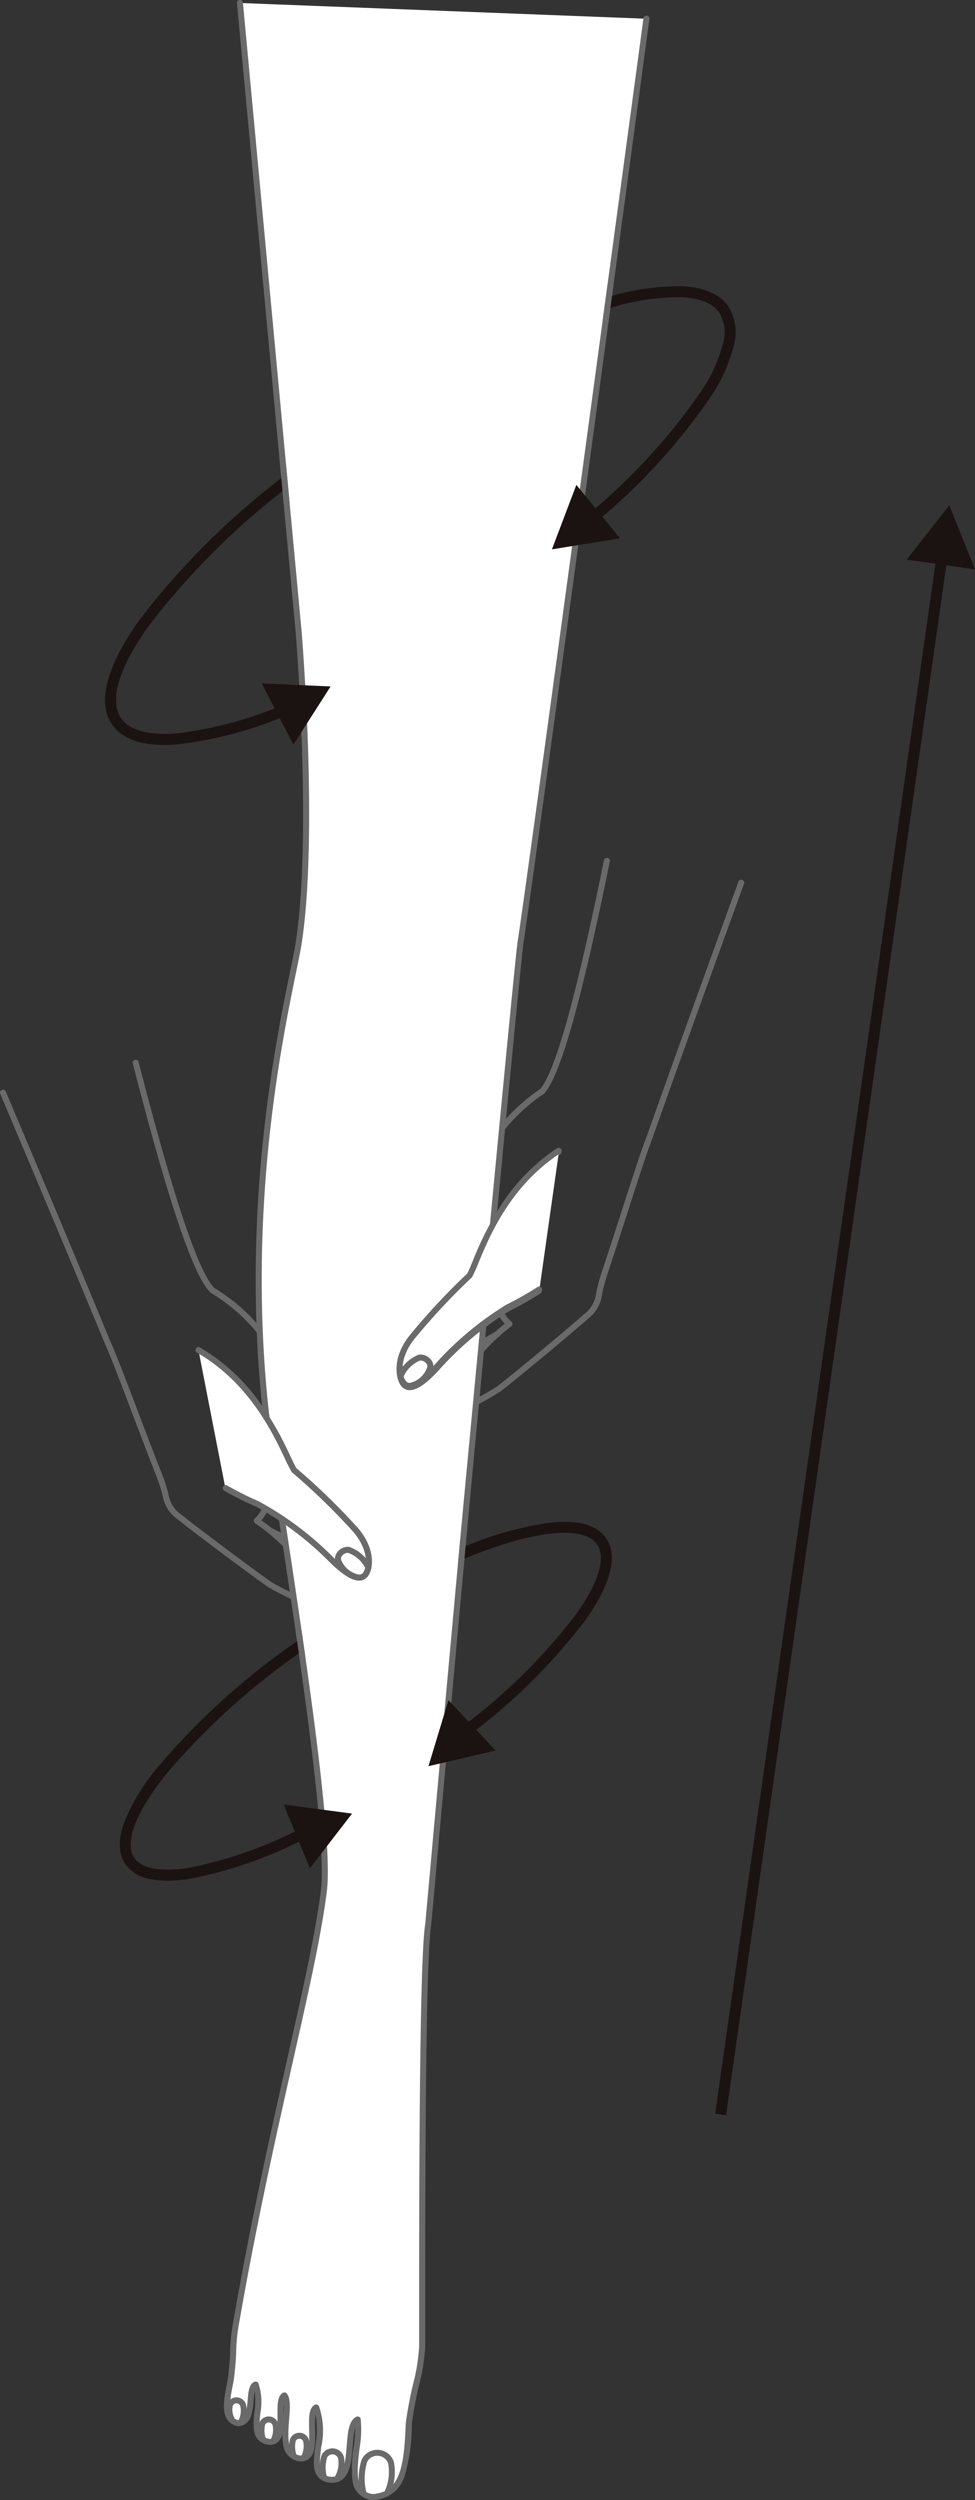 <svg xmlns="http://www.w3.org/2000/svg" xmlns:xlink="http://www.w3.org/1999/xlink" width="96.03" height="246.11" viewBox="0 0 96.03 246.11"><rect x="0" y="0" width="96.03" height="246.11" fill="#333333" stroke="none"/><defs><clipPath id="a"><rect width="96.03" height="246.11" fill="none"/></clipPath></defs><g clip-path="url(#a)"><path d="M36.614,142.309a.956.956,0,0,1-.612-.175.848.848,0,0,1-.253-.851c.238-1.618,3.2-3.642,5.111-4.243a41.52,41.52,0,0,1,5.479-3.3A19.15,19.15,0,0,1,50,130.094a.295.295,0,0,1,.36.468,18.414,18.414,0,0,0-3.585,3.581.3.3,0,0,1-.11.093,40.7,40.7,0,0,0-5.5,3.309.3.3,0,0,1-.089.045,10.272,10.272,0,0,0-3.032,1.649,4.258,4.258,0,0,0-1.715,2.13c-.023.156-.011.266.033.3.09.07.415.132,1.581-.251.971-.319,2.343-.88,4.078-1.589l.7-.288a32.252,32.252,0,0,0,6.235-3.053c1.358-1.027,7.243-5.914,8.626-7.163a2.962,2.962,0,0,0,1.14-2.061,16.891,16.891,0,0,1,.529-1.983c.818-2.457,1.533-4.674,2.163-6.63.969-3.008,1.735-5.384,2.312-6.862,2.034-5.753,5.055-14.14,8.978-24.929a.3.3,0,1,1,.554.2c-3.924,10.79-6.944,19.177-8.978,24.929l0,.009c-.57,1.461-1.334,3.831-2.3,6.832-.631,1.957-1.346,4.176-2.165,6.636a16.375,16.375,0,0,0-.512,1.921,3.519,3.519,0,0,1-1.322,2.375c-1.389,1.255-7.3,6.164-8.665,7.2a32.646,32.646,0,0,1-6.369,3.129l-.7.288C39.19,141.626,37.521,142.309,36.614,142.309Z" fill="#6a6a6a"/><path d="M36.789,128.455a1.623,1.623,0,0,1-1.179-.347.915.915,0,0,1-.15-1c.336-.969,2.349-1.638,4-2.032.25-.149.536-.328.837-.518.647-.407,1.378-.867,2.062-1.216.61-.643,2.125-2,2.473-2.316.035-.15.073-.313.112-.487.682-2.979,2.1-9.177,8.281-13.343a.295.295,0,0,1,.33.489c-5.988,4.035-7.371,10.08-8.036,12.985-.048.211-.093.406-.135.582a.3.3,0,0,1-.091.151c-.019.017-1.912,1.706-2.54,2.378a.3.3,0,0,1-.083.062c-.673.339-1.41.8-2.061,1.212-.321.2-.623.392-.889.549a.294.294,0,0,1-.082.033c-2.445.579-3.472,1.236-3.618,1.658-.094.284-.013.367.013.394.1.105.513.317,2.1.008,1.05-.2,2.232-.564,3.015-.8.229-.07.427-.13.585-.175l.006,0A19.776,19.776,0,0,0,44.1,125.4c.789-.478,1.6-.972,2.258-1.323a.3.3,0,1,1,.279.52c-.641.344-1.449.834-2.232,1.308a16.313,16.313,0,0,1-2.517,1.392c-.153.044-.348.1-.574.172A18.451,18.451,0,0,1,36.789,128.455Z" fill="#6a6a6a"/><path d="M53.388,107.741a.3.3,0,0,1-.219-.492c1.5-1.671,3.567-9.049,6.315-22.557a.295.295,0,1,1,.578.118c-2.809,13.8-4.86,21.058-6.455,22.833A.294.294,0,0,1,53.388,107.741Z" fill="#6a6a6a"/><path d="M34.607,133.178c-1.04,0-1.746-.436-1.858-1.185a.3.3,0,0,1,0-.031c-.03-.756.776-1.418,2.465-2.022a17.967,17.967,0,0,1,3.191-.8c.325-.169.633-.332.93-.491a18.385,18.385,0,0,1,3.287-1.487,20.4,20.4,0,0,1,3.871-2.872.295.295,0,0,1,.252.534,20.779,20.779,0,0,0-3.771,2.816.3.3,0,0,1-.115.066,17.668,17.668,0,0,0-3.247,1.463c-.313.167-.637.34-.983.519a.3.3,0,0,1-.1.031,17.084,17.084,0,0,0-3.118.777c-1.3.466-2.074,1-2.075,1.428.091.516.809.767,1.8.626a.295.295,0,1,1,.084.584A4.306,4.306,0,0,1,34.607,133.178Z" fill="#6a6a6a"/><path d="M50.179,130.624a.294.294,0,0,1-.209-.087,3.591,3.591,0,0,1-1.1-1.623.295.295,0,1,1,.569-.157,3.074,3.074,0,0,0,.95,1.365.3.3,0,0,1-.209.5Z" fill="#6a6a6a"/><path d="M47.215,125.74a.294.294,0,0,1-.231-.111,8.693,8.693,0,0,1-1.756-4.22.3.3,0,1,1,.59,0,8.287,8.287,0,0,0,1.628,3.848.3.3,0,0,1-.231.479Z" fill="#6a6a6a"/><path d="M34.392,136.272c-1.085,0-1.886-.269-2.174-1.013,0-.008-.006-.017-.009-.026a1.117,1.117,0,0,1,.192-.95c.854-1.278,3.945-2.369,6.343-2.656a26.006,26.006,0,0,1,5.374-2,18.053,18.053,0,0,1,4.3-2.475.3.3,0,0,1,.188.559,17.717,17.717,0,0,0-4.191,2.427.3.3,0,0,1-.1.048,25.26,25.26,0,0,0-5.362,2,.3.3,0,0,1-.091.026c-2.519.292-5.308,1.415-5.968,2.4a.561.561,0,0,0-.118.448c.506,1.236,4.007.375,6.822-.317,1.019-.251,1.982-.488,2.837-.645a38.625,38.625,0,0,0,6.4-3.028.3.3,0,1,1,.283.518,38.87,38.87,0,0,1-6.523,3.079l-.035.009c-.842.155-1.8.391-2.821.641A25.578,25.578,0,0,1,34.392,136.272Z" fill="#6a6a6a"/><path d="M39.346,160.981c-.929,0-2.618-.592-5.624-1.646l-.72-.252a32.657,32.657,0,0,1-6.52-2.8c-1.422-.965-7.577-5.567-9.02-6.744a3.518,3.518,0,0,1-1.441-2.3,16.354,16.354,0,0,0-.609-1.892c-.943-2.413-1.77-4.591-2.5-6.513-1.119-2.949-2-5.279-2.648-6.709l0-.009C7.9,126.38,4.454,118.158.023,107.674a.295.295,0,0,1,.543-.23C5,117.927,8.441,126.149,10.8,131.883c.652,1.447,1.538,3.782,2.66,6.738.729,1.92,1.555,4.1,2.5,6.507a16.871,16.871,0,0,1,.63,1.954,2.961,2.961,0,0,0,1.244,2c1.438,1.173,7.564,5.753,8.979,6.714a32.262,32.262,0,0,0,6.382,2.731l.72.252c1.77.62,3.167,1.11,4.153,1.379,1.184.323,1.505.245,1.591.17.042-.037.049-.146.018-.3a4.252,4.252,0,0,0-1.82-2.041,10.268,10.268,0,0,0-3.113-1.493.3.3,0,0,1-.091-.04A40.657,40.657,0,0,0,29,153.428a.3.3,0,0,1-.114-.087,18.429,18.429,0,0,0-3.763-3.393.3.3,0,0,1,.335-.485,19.164,19.164,0,0,1,3.841,3.451,41.483,41.483,0,0,1,5.641,3.018c1.942.5,5,2.373,5.32,3.978a.847.847,0,0,1-.209.862A1.028,1.028,0,0,1,39.346,160.981Z" fill="#6a6a6a"/><path d="M38.328,147.157A20.582,20.582,0,0,1,34,146.4c-.231-.057-.431-.107-.587-.144a16.4,16.4,0,0,1-2.589-1.264c-.8-.432-1.636-.88-2.292-1.191a.3.3,0,0,1,.253-.533c.67.317,1.508.768,2.319,1.2a19.9,19.9,0,0,0,2.435,1.207h.005c.161.037.364.088.6.146.794.2,1.993.5,3.05.646,1.594.227,1.992,0,2.089-.115.025-.029.1-.115-.008-.4-.166-.41-1.226-1.014-3.7-1.467a.3.3,0,0,1-.084-.029c-.272-.143-.583-.317-.912-.5-.672-.376-1.433-.8-2.125-1.108a.3.3,0,0,1-.086-.058c-.661-.639-2.637-2.229-2.657-2.245a.3.3,0,0,1-.1-.147c-.051-.174-.106-.368-.166-.577-.812-2.867-2.5-8.833-8.687-12.555a.295.295,0,0,1,.3-.505c6.384,3.843,8.117,9.96,8.95,12.9.049.173.095.334.138.483.363.293,1.945,1.575,2.587,2.186.7.315,1.458.738,2.127,1.112.309.173.6.337.858.473,1.666.309,3.71.874,4.095,1.821a.918.918,0,0,1-.1,1.006A1.845,1.845,0,0,1,38.328,147.157Z" fill="#6a6a6a"/><path d="M20.916,127.312a.294.294,0,0,1-.209-.087c-1.683-1.692-4.1-8.833-7.611-22.475a.3.3,0,1,1,.571-.147c3.434,13.35,5.873,20.613,7.457,22.205a.295.295,0,0,1-.209.5Z" fill="#6a6a6a"/><path d="M40.769,151.762q-.19,0-.393-.018a.295.295,0,1,1,.054-.588c.994.091,1.7-.2,1.763-.717-.023-.429-.822-.922-2.145-1.321a17.1,17.1,0,0,0-3.153-.617.3.3,0,0,1-.1-.026c-.357-.162-.691-.319-1.014-.47a17.666,17.666,0,0,0-3.31-1.293.3.3,0,0,1-.118-.06,20.853,20.853,0,0,0-3.911-2.62.295.295,0,1,1,.225-.546,20.454,20.454,0,0,1,4.013,2.67,18.385,18.385,0,0,1,3.352,1.315c.307.144.624.293.96.446a17.985,17.985,0,0,1,3.227.637c1.718.518,2.557,1.137,2.565,1.894a.3.3,0,0,1,0,.031C42.7,151.271,41.913,151.762,40.769,151.762Z" fill="#6a6a6a"/><path d="M25.288,150a.3.3,0,0,1-.22-.492,3.068,3.068,0,0,0,.88-1.41.295.295,0,1,1,.576.127,3.584,3.584,0,0,1-1.016,1.678A.294.294,0,0,1,25.288,150Z" fill="#6a6a6a"/><path d="M28,144.972a.3.3,0,0,1-.24-.467,8.278,8.278,0,0,0,1.43-3.925.295.295,0,1,1,.589-.035,8.684,8.684,0,0,1-1.538,4.3A.3.3,0,0,1,28,144.972Z" fill="#6a6a6a"/><path d="M40.978,154.847a29.431,29.431,0,0,1-5.006-.693c-1.029-.2-2-.385-2.85-.5l-.035-.007a38.751,38.751,0,0,1-6.671-2.742.295.295,0,0,1,.256-.532,38.505,38.505,0,0,0,6.545,2.7c.862.114,1.836.3,2.866.5,2.847.548,6.387,1.23,6.829-.031a.562.562,0,0,0-.141-.442c-.71-.954-3.552-1.933-6.082-2.1a.3.3,0,0,1-.092-.021,25.61,25.61,0,0,0-5.458-1.723.3.3,0,0,1-.107-.043,17.678,17.678,0,0,0-4.309-2.21.295.295,0,1,1,.16-.568,18.013,18.013,0,0,1,4.422,2.252,26.022,26.022,0,0,1,5.47,1.728c2.409.164,5.551,1.1,6.469,2.329a1.117,1.117,0,0,1,.24.939q0,.013-.007.026C43.2,154.558,42.257,154.847,40.978,154.847Z" fill="#6a6a6a"/><path d="M23.634.295l5.787,61.961s1.656,19.836,0,30.572c-.679,4.392-5.787,23.062-3.228,46.259,2.214,15.156,6.505,40.737,5.7,47.1-1.1,8.731-5.232,22.995-8.6,42.257a45.168,45.168,0,0,0-.456,4.841c-.063,1.777-1.42,4.887.673,5.271,1.71-.184.759-3.442,1.671-3.815.892,2-1,5.147,1.2,5.625,2.155.355.631-4.019,1.632-4.553.853,1.023-1.044,5.66,1.384,6.187,2.381.392.64-4.412,1.745-5,1.285,2.749-1.443,6.868,1.482,7.122,2.677.083,1.156-5.2,2.6-5.937h.009c.419,2.386-1.661,7.2,1.432,7.637,3.118-.144,3.427-3.222,3.594-7.246.5-3.7,1.185-4.832,1.318-7.587,0-10.251-.043-37.795.607-41.6,0,0,1.647-18.31,3.545-39,1.246-13.258,5.284-56.1,5.545-57.666.818-4.958,12.392-90.877,12.392-90.877" fill="#fff"/><path d="M36.667,246.11l-.041,0a2.129,2.129,0,0,1-1.91-1.929,11.616,11.616,0,0,1,.11-3.2A17.94,17.94,0,0,0,35,238.967a8.658,8.658,0,0,0-.257,1.816c-.126,1.641-.284,3.684-2.123,3.627H32.6a1.758,1.758,0,0,1-1.294-.6c-.548-.679-.41-1.754-.251-3a8.611,8.611,0,0,0,.023-3.13,8.7,8.7,0,0,0-.044,1.483c.027,1.141.054,2.321-.573,2.866a1.3,1.3,0,0,1-1.11.253l-.015,0a1.865,1.865,0,0,1-1.449-1.676,5.627,5.627,0,0,1-.079-1,1.5,1.5,0,0,1-.445.806,1.208,1.208,0,0,1-1.029.234l-.015,0a1.546,1.546,0,0,1-1.278-1.242,6.3,6.3,0,0,1,.015-1.916,7.618,7.618,0,0,0,.029-2.064,7.676,7.676,0,0,0-.107.882,6,6,0,0,1-.263,1.551,1.365,1.365,0,0,1-1.172.983.3.3,0,0,1-.085,0,1.584,1.584,0,0,1-1.071-.65c-.554-.807-.308-2.109-.07-3.368a11.236,11.236,0,0,0,.226-1.554q0-.012,0-.024c.09-.758.108-1.282.126-1.789a18.084,18.084,0,0,1,.333-3.071c1.734-9.917,3.705-18.671,5.29-25.705,1.549-6.879,2.773-12.312,3.306-16.536.649-5.144-2.1-23.215-4.308-37.735-.507-3.333-.986-6.48-1.395-9.281v-.01c-2.184-19.8,1.222-36.4,2.677-43.483.253-1.234.453-2.209.553-2.854,1.632-10.578.014-30.3,0-30.5L23.34.322a.295.295,0,1,1,.587-.055l5.787,61.961c0,.053.417,5.041.622,11.278.189,5.762.235,13.8-.624,19.367-.1.659-.3,1.64-.558,2.882-1.449,7.059-4.842,23.588-2.669,43.294.409,2.8.887,5.943,1.393,9.273,2.214,14.557,4.969,32.673,4.31,37.9-.537,4.252-1.763,9.7-3.316,16.591-1.583,7.028-3.553,15.774-5.285,25.68a17.6,17.6,0,0,0-.324,2.988c-.018.516-.037,1.049-.128,1.825a11.738,11.738,0,0,1-.235,1.63c-.206,1.087-.439,2.319-.024,2.924a.984.984,0,0,0,.647.395c.661-.1.778-.892.869-1.991.067-.809.131-1.574.68-1.8a.3.3,0,0,1,.381.153,5.873,5.873,0,0,1,.191,2.935c-.149,1.463-.186,2.3.795,2.52a.639.639,0,0,0,.541-.1c.377-.324.365-1.31.355-2.181-.012-1.041-.023-1.94.542-2.242a.3.3,0,0,1,.365.071c.4.482.325,1.431.236,2.529-.156,1.921-.177,3.3.976,3.557a.729.729,0,0,0,.621-.117c.418-.363.392-1.449.37-2.407-.027-1.139-.049-2.123.56-2.449a.3.3,0,0,1,.406.135,7.332,7.332,0,0,1,.229,4.022c-.136,1.064-.265,2.069.125,2.553a1.2,1.2,0,0,0,.878.378c1.18.031,1.364-1.2,1.509-3.083.1-1.255.188-2.441.939-2.823a.3.3,0,0,1,.134-.032h.009a.3.3,0,0,1,.291.244,10.786,10.786,0,0,1-.114,2.919c-.309,2.536-.387,4.22,1.27,4.473,2.793-.147,3.114-2.854,3.285-6.962q0-.014,0-.027a38.257,38.257,0,0,1,.736-3.9,18.762,18.762,0,0,0,.579-3.658v-1.944c0-11.7-.005-36.037.609-39.692.049-.546,1.687-18.744,3.544-38.99C46.315,141,50.71,94.31,50.985,92.661c.808-4.9,12.275-90.009,12.391-90.868a.295.295,0,1,1,.585.079c-.116.859-11.584,85.98-12.393,90.886C51.3,94.387,46.9,141.063,46.025,150.4c-1.876,20.454-3.528,38.817-3.545,39,0,.008,0,.016,0,.023-.608,3.564-.6,27.906-.6,39.6v1.951s0,.009,0,.014a19.227,19.227,0,0,1-.594,3.769,37.771,37.771,0,0,0-.724,3.829,17.789,17.789,0,0,1-.709,5.157,3.3,3.3,0,0,1-3.166,2.358Zm-8.712-9.486a9.441,9.441,0,0,0-.03,1.053A8.6,8.6,0,0,0,27.955,236.624Z" fill="#6a6a6a"/><path d="M33.186,244.334a.3.3,0,0,1-.212-.5,2.711,2.711,0,0,0,.332-1.809A.3.3,0,0,1,33.3,242a.6.6,0,0,0-1.076-.092,3.347,3.347,0,0,0-.055,1.8.3.3,0,1,1-.57.151,3.89,3.89,0,0,1,.074-2.16l0-.008a1.184,1.184,0,0,1,2.186.127,3.146,3.146,0,0,1-.46,2.43A.294.294,0,0,1,33.186,244.334Z" fill="#6a6a6a"/><path d="M29.943,242.164a.3.3,0,0,1-.227-.484,2.1,2.1,0,0,0,.141-1.351.294.294,0,0,1-.013-.029.4.4,0,0,0-.715-.01,2.55,2.55,0,0,0,.065,1.36.3.3,0,0,1-.557.194,3.109,3.109,0,0,1-.074-1.719l0-.009a.986.986,0,0,1,1.825-.039,2.485,2.485,0,0,1-.221,1.98A.294.294,0,0,1,29.943,242.164Z" fill="#6a6a6a"/><path d="M26.926,240.563a.3.3,0,0,1-.227-.484,2.1,2.1,0,0,0,.141-1.351.3.3,0,0,1-.013-.029.4.4,0,0,0-.716-.011,2.55,2.55,0,0,0,.065,1.36.3.3,0,0,1-.557.194,3.109,3.109,0,0,1-.074-1.719l0-.009a.986.986,0,0,1,1.825-.04,2.485,2.485,0,0,1-.221,1.981A.294.294,0,0,1,26.926,240.563Z" fill="#6a6a6a"/><path d="M23.75,238.681a.3.3,0,0,1-.227-.484,2.1,2.1,0,0,0,.141-1.351.294.294,0,0,1-.013-.029.4.4,0,0,0-.715-.012,1.729,1.729,0,0,0,.143,1.212.3.3,0,0,1-.494.322,2.319,2.319,0,0,1-.217-1.692l0-.013a.986.986,0,0,1,1.825-.039,2.485,2.485,0,0,1-.221,1.98A.294.294,0,0,1,23.75,238.681Z" fill="#6a6a6a"/><path d="M38.124,245.742a.3.3,0,0,1-.264-.427,4.633,4.633,0,0,0,.374-2.787.294.294,0,0,1-.01-.03,1.128,1.128,0,0,0-2.053-.158,5.533,5.533,0,0,0-.092,2.987.295.295,0,0,1-.57.151,6.032,6.032,0,0,1,.111-3.346l0-.008a1.716,1.716,0,0,1,3.163.194,5.149,5.149,0,0,1-.4,3.262A.3.3,0,0,1,38.124,245.742Z" fill="#6a6a6a"/><path d="M19.546,132.9c6.356,3.686,8.487,10.369,9.424,11.838a63.76,63.76,0,0,1,5.938,5.745c1.709,1.9,1.579,3.7,1.147,4.413s-1.418.632-3.474-1.419a31.4,31.4,0,0,0-7.207-5.414,31.434,31.434,0,0,1-3.181-1.594" fill="#fff"/><path d="M35.365,155.6c-.724,0-1.705-.627-2.992-1.911a31.084,31.084,0,0,0-7.115-5.352,32.063,32.063,0,0,1-3.214-1.611.3.3,0,0,1,.3-.508,31.431,31.431,0,0,0,3.148,1.577,31.523,31.523,0,0,1,7.3,5.476c1.6,1.595,2.344,1.771,2.646,1.735a.482.482,0,0,0,.367-.26c.4-.653.445-2.333-1.114-4.063a63.782,63.782,0,0,0-5.9-5.713.3.3,0,0,1-.064-.071,14.375,14.375,0,0,1-.681-1.334c-1.238-2.6-3.543-7.451-8.642-10.407a.295.295,0,1,1,.3-.51,19.257,19.257,0,0,1,5.96,5.524,32.233,32.233,0,0,1,2.919,5.14c.256.538.461.968.621,1.23a64.9,64.9,0,0,1,5.933,5.746c1.785,1.981,1.684,3.934,1.18,4.764a1.07,1.07,0,0,1-.8.539A1.178,1.178,0,0,1,35.365,155.6Z" fill="#6a6a6a"/><path d="M35.246,155.569h-.007a2.431,2.431,0,0,1-1.39-.672,2.374,2.374,0,0,1-.858-1.351,1.087,1.087,0,0,1,.35-.882,1.254,1.254,0,0,1,1.032-.387l.029.005a3.774,3.774,0,0,1,2.136,1.884.295.295,0,1,1-.511.3,3.064,3.064,0,0,0-1.745-1.6.683.683,0,0,0-.523.221.524.524,0,0,0-.183.388,2.335,2.335,0,0,0,1.678,1.511.295.295,0,0,1-.007.59Z" fill="#6a6a6a"/><path d="M55.049,113.368c-6.157,4.009-7.942,10.793-8.8,12.308a63.827,63.827,0,0,0-5.634,6.043c-1.609,1.983-1.386,3.779-.918,4.467s1.449.558,3.4-1.6a31.4,31.4,0,0,1,6.919-5.779,31.642,31.642,0,0,0,3.094-1.755" fill="#fff"/><path d="M40.359,136.852l-.08,0a1.07,1.07,0,0,1-.827-.5c-.545-.8-.747-2.747.933-4.818a64.979,64.979,0,0,1,5.629-6.044c.146-.269.328-.709.555-1.258a32.233,32.233,0,0,1,2.65-5.284,19.263,19.263,0,0,1,5.669-5.826.3.3,0,0,1,.322.494c-4.941,3.217-6.993,8.177-8.1,10.842a14.387,14.387,0,0,1-.61,1.365.3.3,0,0,1-.06.075,63.859,63.859,0,0,0-5.6,6.009c-1.467,1.808-1.333,3.484-.9,4.115a.482.482,0,0,0,.38.241c.3.021,1.039-.193,2.553-1.869a31.53,31.53,0,0,1,7.008-5.846,31.6,31.6,0,0,0,3.062-1.736.3.3,0,0,1,.325.492,32.277,32.277,0,0,1-3.126,1.773,31.089,31.089,0,0,0-6.831,5.712C42.057,136.175,41.089,136.852,40.359,136.852Z" fill="#6a6a6a"/><path d="M40.523,136.813a.3.3,0,0,1-.022-.589,2.337,2.337,0,0,0,1.6-1.594.524.524,0,0,0-.2-.379.68.68,0,0,0-.532-.193,3.059,3.059,0,0,0-1.661,1.687.295.295,0,0,1-.526-.268,3.769,3.769,0,0,1,2.036-1.99l.028-.007a1.251,1.251,0,0,1,1.05.332,1.087,1.087,0,0,1,.4.865,2.375,2.375,0,0,1-.788,1.392,2.432,2.432,0,0,1-1.353.743Z" fill="#6a6a6a"/><path d="M55.057,113.255c-6.159,4.006-7.947,10.789-8.808,12.3a63.757,63.757,0,0,0-5.637,6.039c-1.609,1.982-1.388,3.778-.921,4.466s1.449.56,3.4-1.593a31.406,31.406,0,0,1,6.922-5.776,31.5,31.5,0,0,0,3.095-1.753" fill="#fff"/><path d="M40.355,136.731l-.081,0a1.071,1.071,0,0,1-.827-.5c-.544-.8-.744-2.747.936-4.817a64.894,64.894,0,0,1,5.632-6.04c.147-.27.329-.71.558-1.261a32.246,32.246,0,0,1,2.653-5.283,19.262,19.262,0,0,1,5.67-5.821.3.3,0,0,1,.322.495c-4.941,3.213-7,8.172-8.1,10.835a14.383,14.383,0,0,1-.612,1.367.3.3,0,0,1-.06.074,63.773,63.773,0,0,0-5.6,6c-1.468,1.808-1.335,3.483-.906,4.114a.483.483,0,0,0,.38.241c.3.021,1.039-.193,2.555-1.867a31.527,31.527,0,0,1,7.01-5.843,31.5,31.5,0,0,0,3.063-1.734.295.295,0,0,1,.325.492,32.124,32.124,0,0,1-3.127,1.772,31.088,31.088,0,0,0-6.833,5.709C42.053,136.055,41.085,136.731,40.355,136.731Z" fill="#6a6a6a"/><path d="M40.519,136.692a.3.3,0,0,1-.022-.589,2.333,2.333,0,0,0,1.6-1.593.524.524,0,0,0-.2-.379.682.682,0,0,0-.533-.194,3.063,3.063,0,0,0-1.661,1.687.295.295,0,1,1-.525-.268,3.773,3.773,0,0,1,2.036-1.99l.029-.007a1.254,1.254,0,0,1,1.05.334,1.088,1.088,0,0,1,.395.865,2.373,2.373,0,0,1-.788,1.392,2.43,2.43,0,0,1-1.354.742Z" fill="#6a6a6a"/><path d="M16.481,185.139A8.425,8.425,0,0,1,14.9,185a3.792,3.792,0,0,1-2.557-1.5c-.691-1.022-.726-2.41-.1-4.128a19.886,19.886,0,0,1,3.221-5.318A70,70,0,0,1,29.3,161.535l.628.884A68.905,68.905,0,0,0,16.3,174.731c-2.951,3.708-4.069,6.684-3.067,8.164.724,1.071,2.65,1.414,5.423.968a41.454,41.454,0,0,0,10.7-3.724l.469.977a42.508,42.508,0,0,1-11,3.817A14.91,14.91,0,0,1,16.481,185.139Z" fill="#1a1311"/><path d="M46.706,170.449l-.674-.849a57.224,57.224,0,0,0,10.687-10.661c2.235-3.133,2.98-5.576,2.1-6.879-1.325-1.959-6.35-1.422-13.115,1.4l-.417-1a33.169,33.169,0,0,1,9.036-2.583c2.7-.261,4.512.269,5.395,1.574,1.17,1.73.44,4.536-2.113,8.115A58.3,58.3,0,0,1,46.706,170.449Z" fill="#1a1311"/><path d="M45.406,154.214h-.027a.3.3,0,0,1-.267-.321q.1-1.093.2-2.2a.3.3,0,1,1,.588.053q-.1,1.106-.2,2.2A.3.3,0,0,1,45.406,154.214Z" fill="#6a6a6a"/><path d="M29.781,163.412a.3.3,0,0,1-.292-.254c-.121-.857-.244-1.709-.349-2.429a.3.3,0,1,1,.584-.085c.1.721.228,1.573.349,2.431a.3.3,0,0,1-.251.333Z" fill="#6a6a6a"/><path d="M30.523,183.917l4.15-5.38-6.733-.9Z" fill="#1a1311"/><path d="M42.2,173.867l6.617-1.543-4.648-4.955Z" fill="#1a1311"/><path d="M59.005,51.152l-.715-.815A59.259,59.259,0,0,0,69.083,38.481,15.211,15.211,0,0,0,71.2,33.864a3.839,3.839,0,0,0-.334-3.054c-.632-.935-1.88-1.456-3.708-1.549a22.875,22.875,0,0,0-7.118,1.075l-.3-1.043a23.91,23.91,0,0,1,7.469-1.115c2.187.111,3.718.792,4.551,2.025a4.859,4.859,0,0,1,.494,3.9A16.254,16.254,0,0,1,70,39.062,60.316,60.316,0,0,1,59.005,51.152Z" fill="#1a1311"/><path d="M16.213,73.334c-2.53,0-4.274-.684-5.192-2.041-1.466-2.167-.529-5.715,2.71-10.26A74.8,74.8,0,0,1,27.7,47.071l.674.849A73.719,73.719,0,0,0,14.614,61.662c-2.911,4.085-3.868,7.289-2.7,9.023,1.031,1.524,3.538,1.666,5.459,1.517A38.421,38.421,0,0,0,27.99,69.348l.4,1.007a39.471,39.471,0,0,1-10.931,2.929Q16.808,73.334,16.213,73.334Z" fill="#1a1311"/><path d="M59.639,31.967l-.04,0a.3.3,0,0,1-.253-.332q.113-.837.225-1.663.126-.93.249-1.844a.3.3,0,1,1,.585.079q-.123.914-.249,1.844-.112.826-.225,1.663A.3.3,0,0,1,59.639,31.967Z" fill="#6a6a6a"/><path d="M.336,3.9a.3.3,0,0,1-.293-.268L-.294.027A.3.3,0,0,1-.027-.294a.3.3,0,0,1,.321.266l.336,3.6a.3.3,0,0,1-.266.321Z" transform="translate(27.896 45.932)" fill="#6a6a6a"/><path d="M28.9,73.3l3.661-5.724-6.787-.3Z" fill="#1a1311"/><path d="M54.36,54.081l6.706-1.091-4.3-5.258Z" fill="#1a1311"/><path d="M96.03,56.052,93.5,49.745l-4.194,5.344Z" fill="#1a1311"/><path d="M.537,155.572l-1.073-.153L21.571-.076l1.073.153Z" transform="translate(70.976 52.659)" fill="#1a1311"/></g></svg>